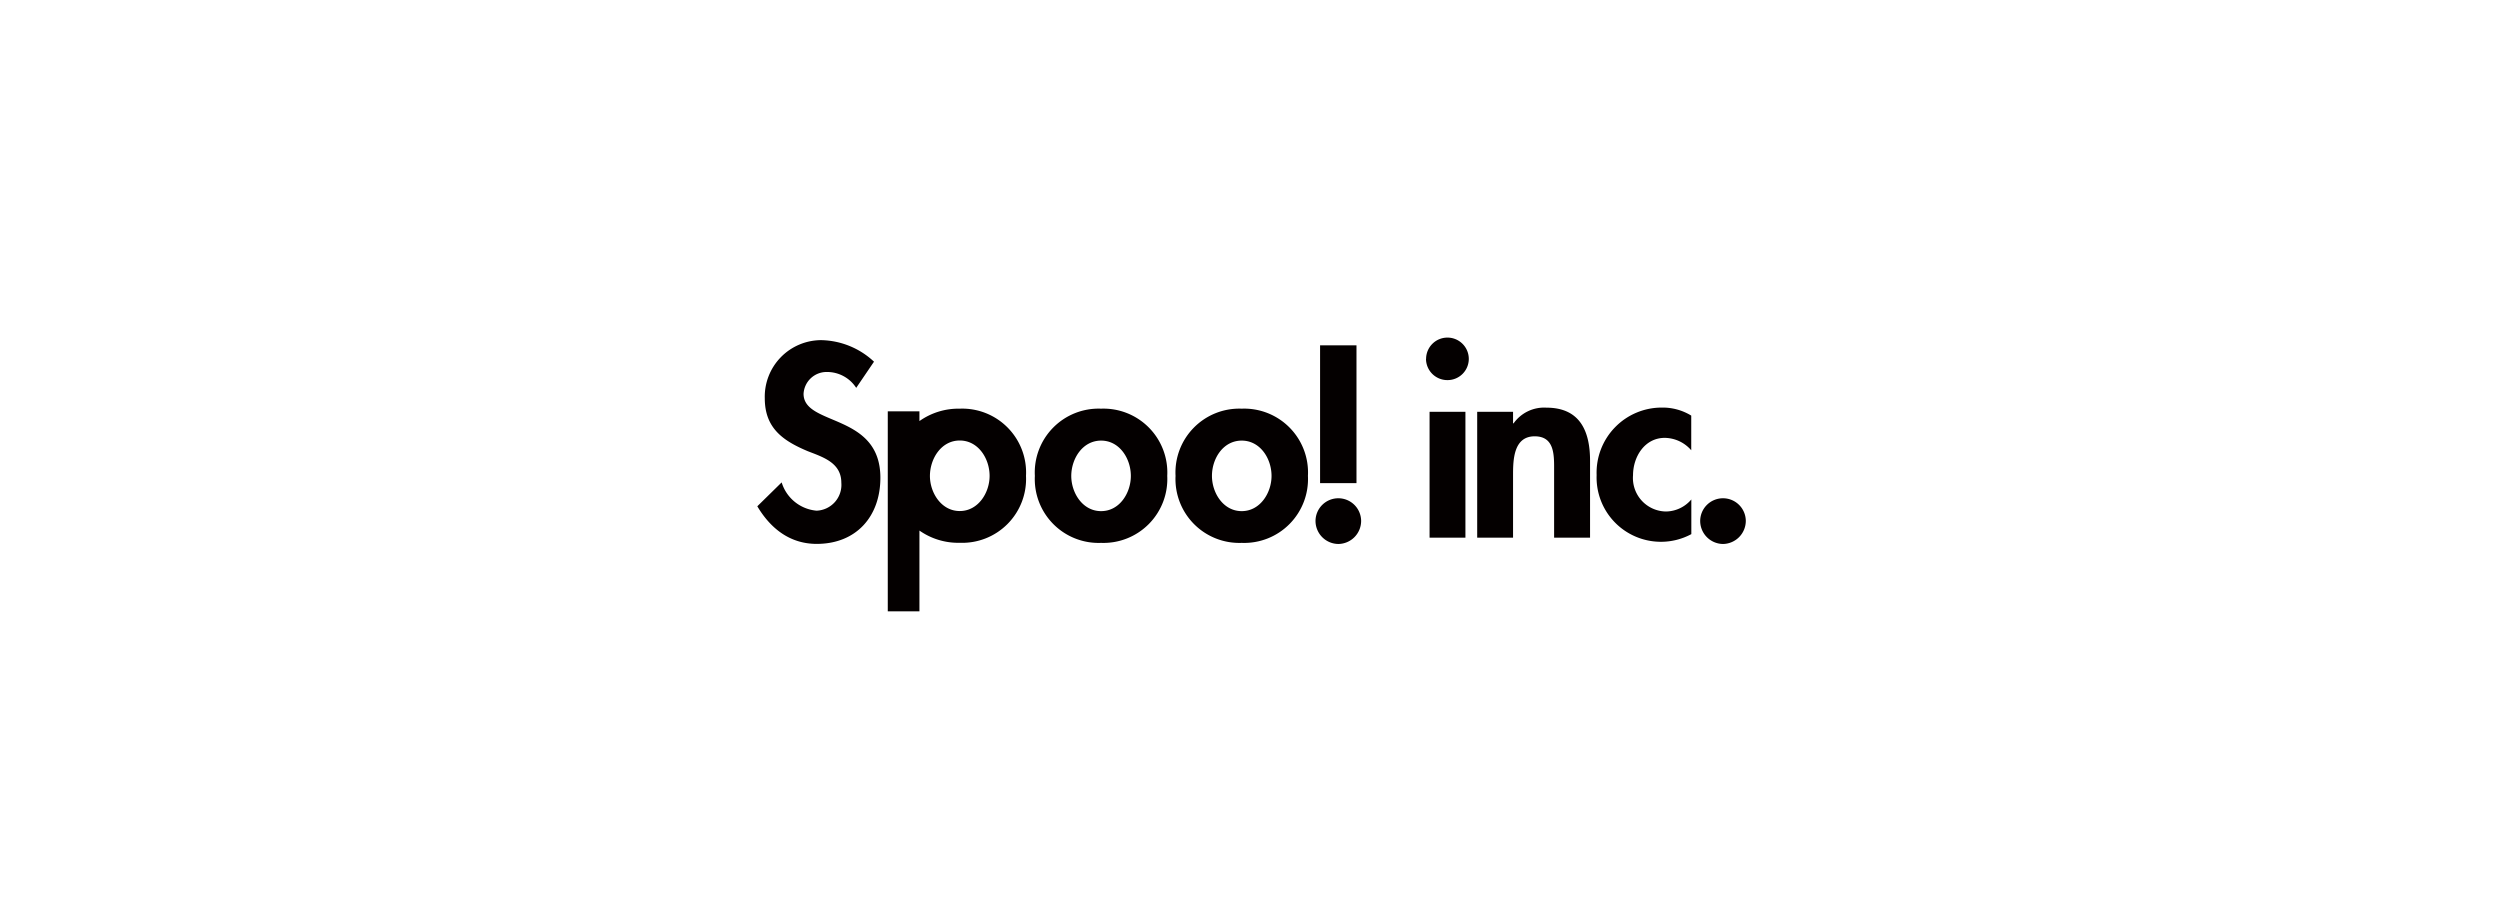 <svg xmlns="http://www.w3.org/2000/svg" viewBox="0 0 274 100"><path fill="#fff" d="M0 0h274v100H0Z"/><path fill="#040000" d="M97.3 67V45.08h3.47v1.07a7.4 7.4 0 0 1 4.42-1.36 7 7 0 0 1 7.26 7.37 7 7 0 0 1-7.26 7.33 7.4 7.4 0 0 1-4.42-1.34V67Zm4.62-14.84c0 1.85 1.25 3.85 3.27 3.85s3.27-2 3.27-3.85c0-1.91-1.25-3.88-3.27-3.88s-3.26 1.97-3.27 3.88Zm84.42 4.93a2.5 2.5 0 0 1 2.5-2.48 2.5 2.5 0 0 1 2.5 2.48 2.54 2.54 0 0 1-2.5 2.53 2.53 2.53 0 0 1-2.5-2.53m-42.16 0a2.5 2.5 0 0 1 2.5-2.48 2.5 2.5 0 0 1 2.5 2.48 2.53 2.53 0 0 1-2.5 2.53 2.53 2.53 0 0 1-2.5-2.53M83 55.49l2.67-2.62a4.4 4.4 0 0 0 3.82 3.1 2.83 2.83 0 0 0 2.72-3.06c0-2.2-2.02-2.81-3.68-3.46-2.71-1.14-4.71-2.52-4.71-5.8A6.2 6.2 0 0 1 90 37.28a8.7 8.7 0 0 1 5.79 2.36l-1.95 2.87a3.8 3.8 0 0 0-3.17-1.74 2.53 2.53 0 0 0-2.6 2.39c0 3.57 8.42 2.08 8.42 9.2 0 4.25-2.65 7.25-6.98 7.25-2.93 0-5.06-1.68-6.52-4.14Zm45.84-3.33a7 7 0 0 1 7.25-7.37 7 7 0 0 1 7.26 7.37 7 7 0 0 1-7.26 7.34 7 7 0 0 1-7.25-7.34Zm3.99 0c0 1.86 1.24 3.86 3.26 3.86s3.27-2 3.27-3.86c0-1.9-1.24-3.87-3.27-3.87s-3.26 1.96-3.26 3.87Zm-19.41 0a7 7 0 0 1 7.26-7.37 7 7 0 0 1 7.25 7.37 7 7 0 0 1-7.25 7.34 7 7 0 0 1-7.26-7.34Zm3.99 0c0 1.86 1.24 3.86 3.27 3.86s3.26-2 3.26-3.86c0-1.9-1.24-3.87-3.26-3.87s-3.26 1.96-3.27 3.87Zm57.58-.09a7.14 7.14 0 0 1 7.17-7.4 6 6 0 0 1 3.2.88v3.8a3.9 3.9 0 0 0-2.9-1.36c-2.21 0-3.48 2.08-3.48 4.1a3.67 3.67 0 0 0 3.63 3.97 3.7 3.7 0 0 0 2.76-1.32v3.8a7 7 0 0 1-3.4.84 7.05 7.05 0 0 1-6.98-7.31Zm-4.66 6.86v-7.31c0-1.66.1-3.8-2.13-3.8-2.33 0-2.37 2.61-2.37 4.27v6.84h-3.93v-13.8h3.93v1.27h.06a4.1 4.1 0 0 1 3.6-1.72c3.7 0 4.78 2.61 4.78 5.82v8.43Zm-13.65 0v-13.8h3.93v13.8Zm-12-5.98v-15.1h3.99v15.1Zm11.62-13.62a2.34 2.34 0 0 1 2.34-2.33 2.34 2.34 0 0 1 2.34 2.33 2.33 2.33 0 0 1-2.34 2.33 2.34 2.34 0 0 1-2.35-2.33Z"/></svg>